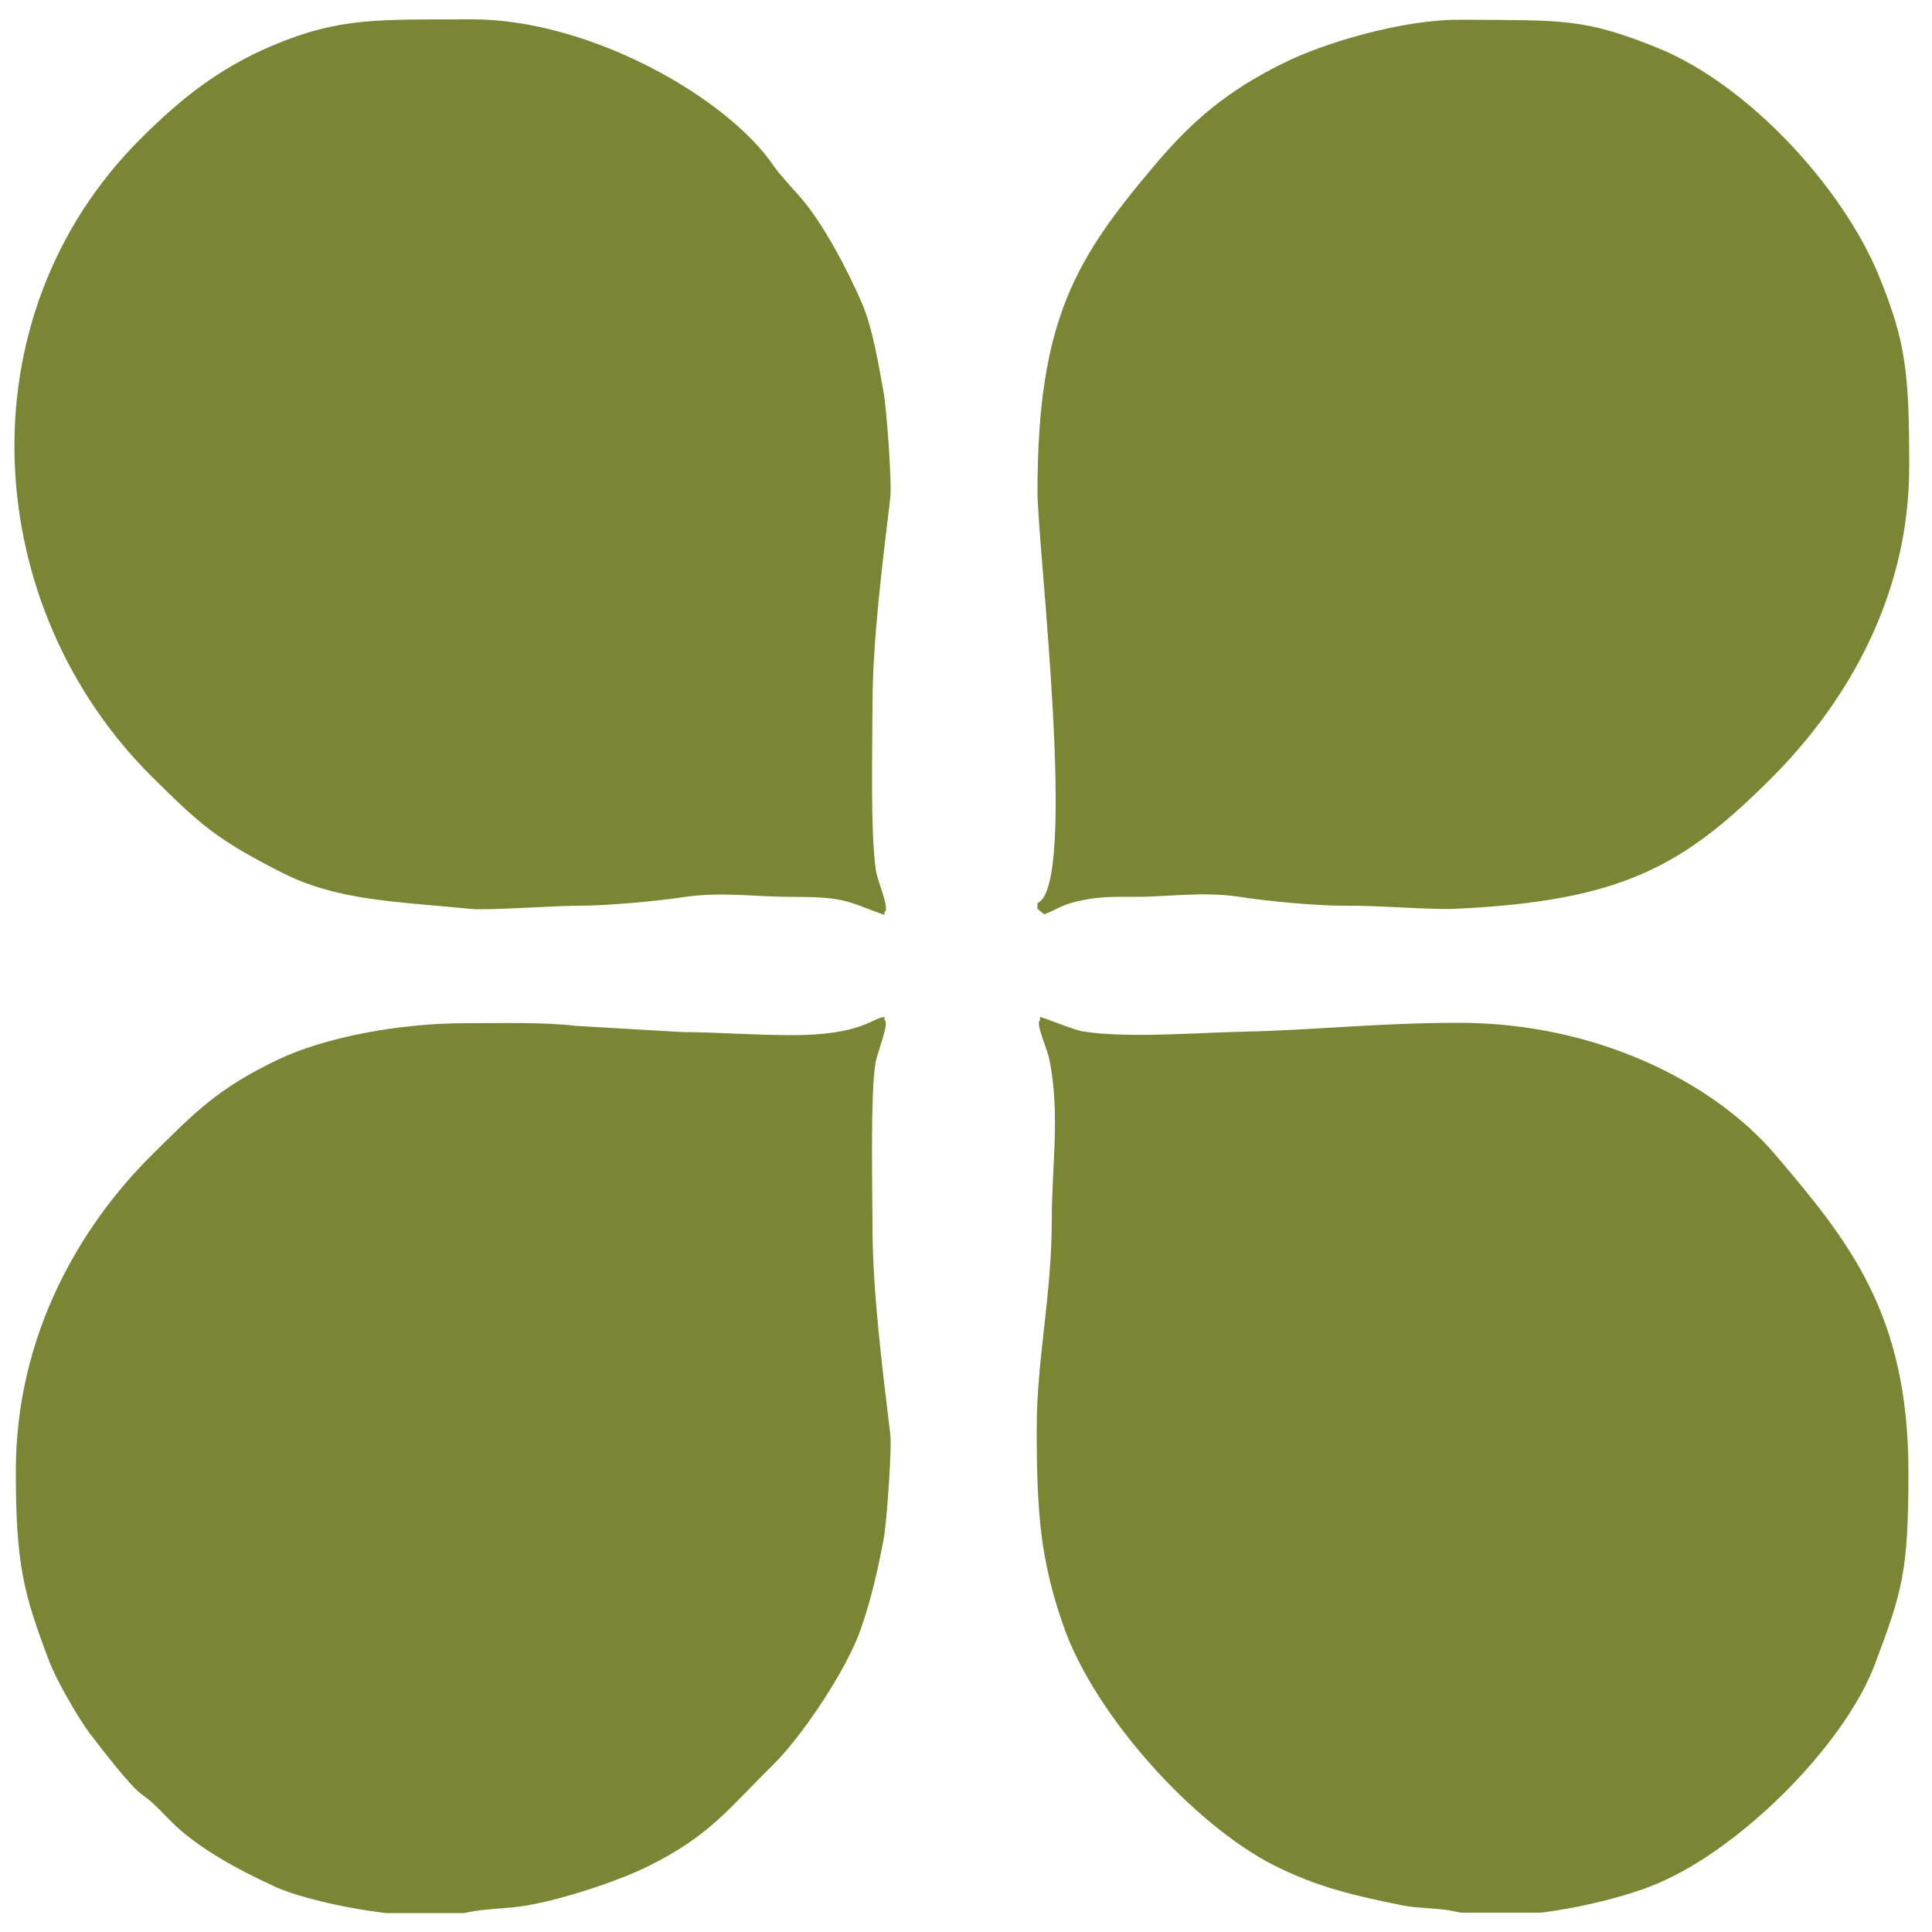 <?xml version="1.0" encoding="utf-8"?>
<!-- Generator: Adobe Illustrator 21.1.0, SVG Export Plug-In . SVG Version: 6.00 Build 0)  -->
<svg version="1.1" id="Capa_1" xmlns:xodm="http://www.corel.com/coreldraw/odm/2003"
	 xmlns="http://www.w3.org/2000/svg" xmlns:xlink="http://www.w3.org/1999/xlink" x="0px" y="0px" viewBox="0 0 500 500"
	 style="enable-background:new 0 0 500 500;" xml:space="preserve">
<style type="text/css">
	.st0{fill:#7A8634;}
	.st1{fill:none;}
</style>
<g id="Capa_x0020_1">
	<g id="bono">
		<g>
			<path class="st0" d="M269.2,264c-1.4,0.6,1.8,7.2,2.4,10.3c2.8,14.1,0.6,27.5,0.6,41.2c0,20.2-3.9,35.9-3.9,54.3
				c0,22.6,1.1,34.4,7,51.2c8,22.8,33.4,51.1,54.5,61.8c11.2,5.6,20.7,7.8,33.1,10.3c3.8,0.8,9.7,0.7,13.2,1.5
				c0.6,0.1,1.3,0.3,1.9,0.4h20.7c11.4-1.4,22.6-4.5,28.4-6.8c22.3-8.5,50.3-36.4,58.2-57.7c7-18.7,8.6-23.7,8.6-49.5
				c0-41.1-15.5-59.8-34.3-82c-16.2-19.1-46.7-34.3-82-34.3c-20.7,0-37.4,1.9-55.8,2.3c-11.2,0.2-30.2,1.8-41.7-0.1
				c-2.4-0.4-10.2-3.7-11-3.7L269.2,264L269.2,264z"/>
			<path class="st0" d="M228.9,236.8v-0.8c1.5-0.6-1.8-8-2.2-10.6c-1.5-10-0.9-31.8-0.9-42.9c0-16.7,2.7-37.8,4.6-53.6
				c0.5-3.7-1-23.5-1.7-27.2c-1.4-7.7-2.8-16.6-5.7-23.4c-3.7-8.5-10-20.6-16-27.4c-1.9-2.2-5.4-5.9-6.8-8
				C188.1,25.1,152.4,4.9,122,5c-24,0.1-34-0.6-51.5,6.8C56.3,17.8,46.3,26,36.3,36c-46.3,46.3-41.4,121,3.1,165.1
				c12.6,12.5,16.8,16.2,33.5,24.7c14.3,7.3,29.5,7.5,48.7,9.4c4.6,0.5,21-0.8,28.3-0.8c7.2,0,20.3-1.2,26.8-2.2
				c9.9-1.5,18.8-0.1,27.4-0.1C218.8,232.1,218.7,233.1,228.9,236.8L228.9,236.8z"/>
			<path class="st0" d="M228.9,264v-0.8c-3,0.1-5.7,4.7-24,4.7c-9.5,0-20.3-0.8-28.3-0.8l-27.5-1.6c-8.4-1-18.7-0.7-28.4-0.7
				c-17.7,0-36.7,3.7-48.7,9.4c-15.7,7.5-21.5,13.6-33.1,25.1C21.2,317,4.1,345,4.1,380.7c0,24.4,2,31.7,8.7,49.4
				c1.8,4.7,7.4,14.5,10.5,18.6c2.6,3.4,10.4,13.6,13.4,15.7c3,2.1,4.8,4.2,7.5,6.9c6.9,7,17.7,12.7,26.6,16.8
				c5.2,2.5,17.2,5.6,29.1,7h20.2c0.5-0.1,1-0.2,1.5-0.3c3.3-0.7,9.2-0.9,13-1.4c9.6-1.3,25.6-6.6,33.3-10.5
				c15.9-7.9,20.6-14.8,32.1-26.1c7.3-7.1,19.2-24.7,22.8-35.3c2.7-7.8,4.2-14.4,5.9-23.2c0.7-3.5,2.2-23.7,1.7-27.2
				c-1.9-15.7-4.6-36.9-4.6-53.5c0-9-0.6-35,0.8-42.6C227.1,272.2,230.3,264.5,228.9,264L228.9,264z"/>
			<path class="st0" d="M268.5,233.7v1.5l1.7,1.4c3.6-1.2,4.1-2.5,10.3-3.7c4.6-0.9,8-0.8,13.6-0.8c8.7,0,17.4-1.5,27.4,0.1
				c6.2,1,20.1,2.3,26.8,2.2c8.7-0.1,21.7,1.1,28.3,0.8c43.2-2,59.2-11.1,82-34c17.7-17.7,35.5-45.2,35.5-80.4
				c0-24.2-0.8-32.3-8-49.8C476.5,48,452.2,21.8,429,12.4c-19.3-7.8-24.6-7.1-50.8-7.3c-15.5-0.1-35.9,6.1-46.4,11.4
				c-14,7-22.8,14.3-32.5,25.7c-20.7,24.4-30.8,40.2-30.8,85.1C268.5,141.2,279.1,229.4,268.5,233.7L268.5,233.7z"/>
		</g>
		<rect class="st1" width="500" height="500"/>
	</g>
</g>
</svg>
